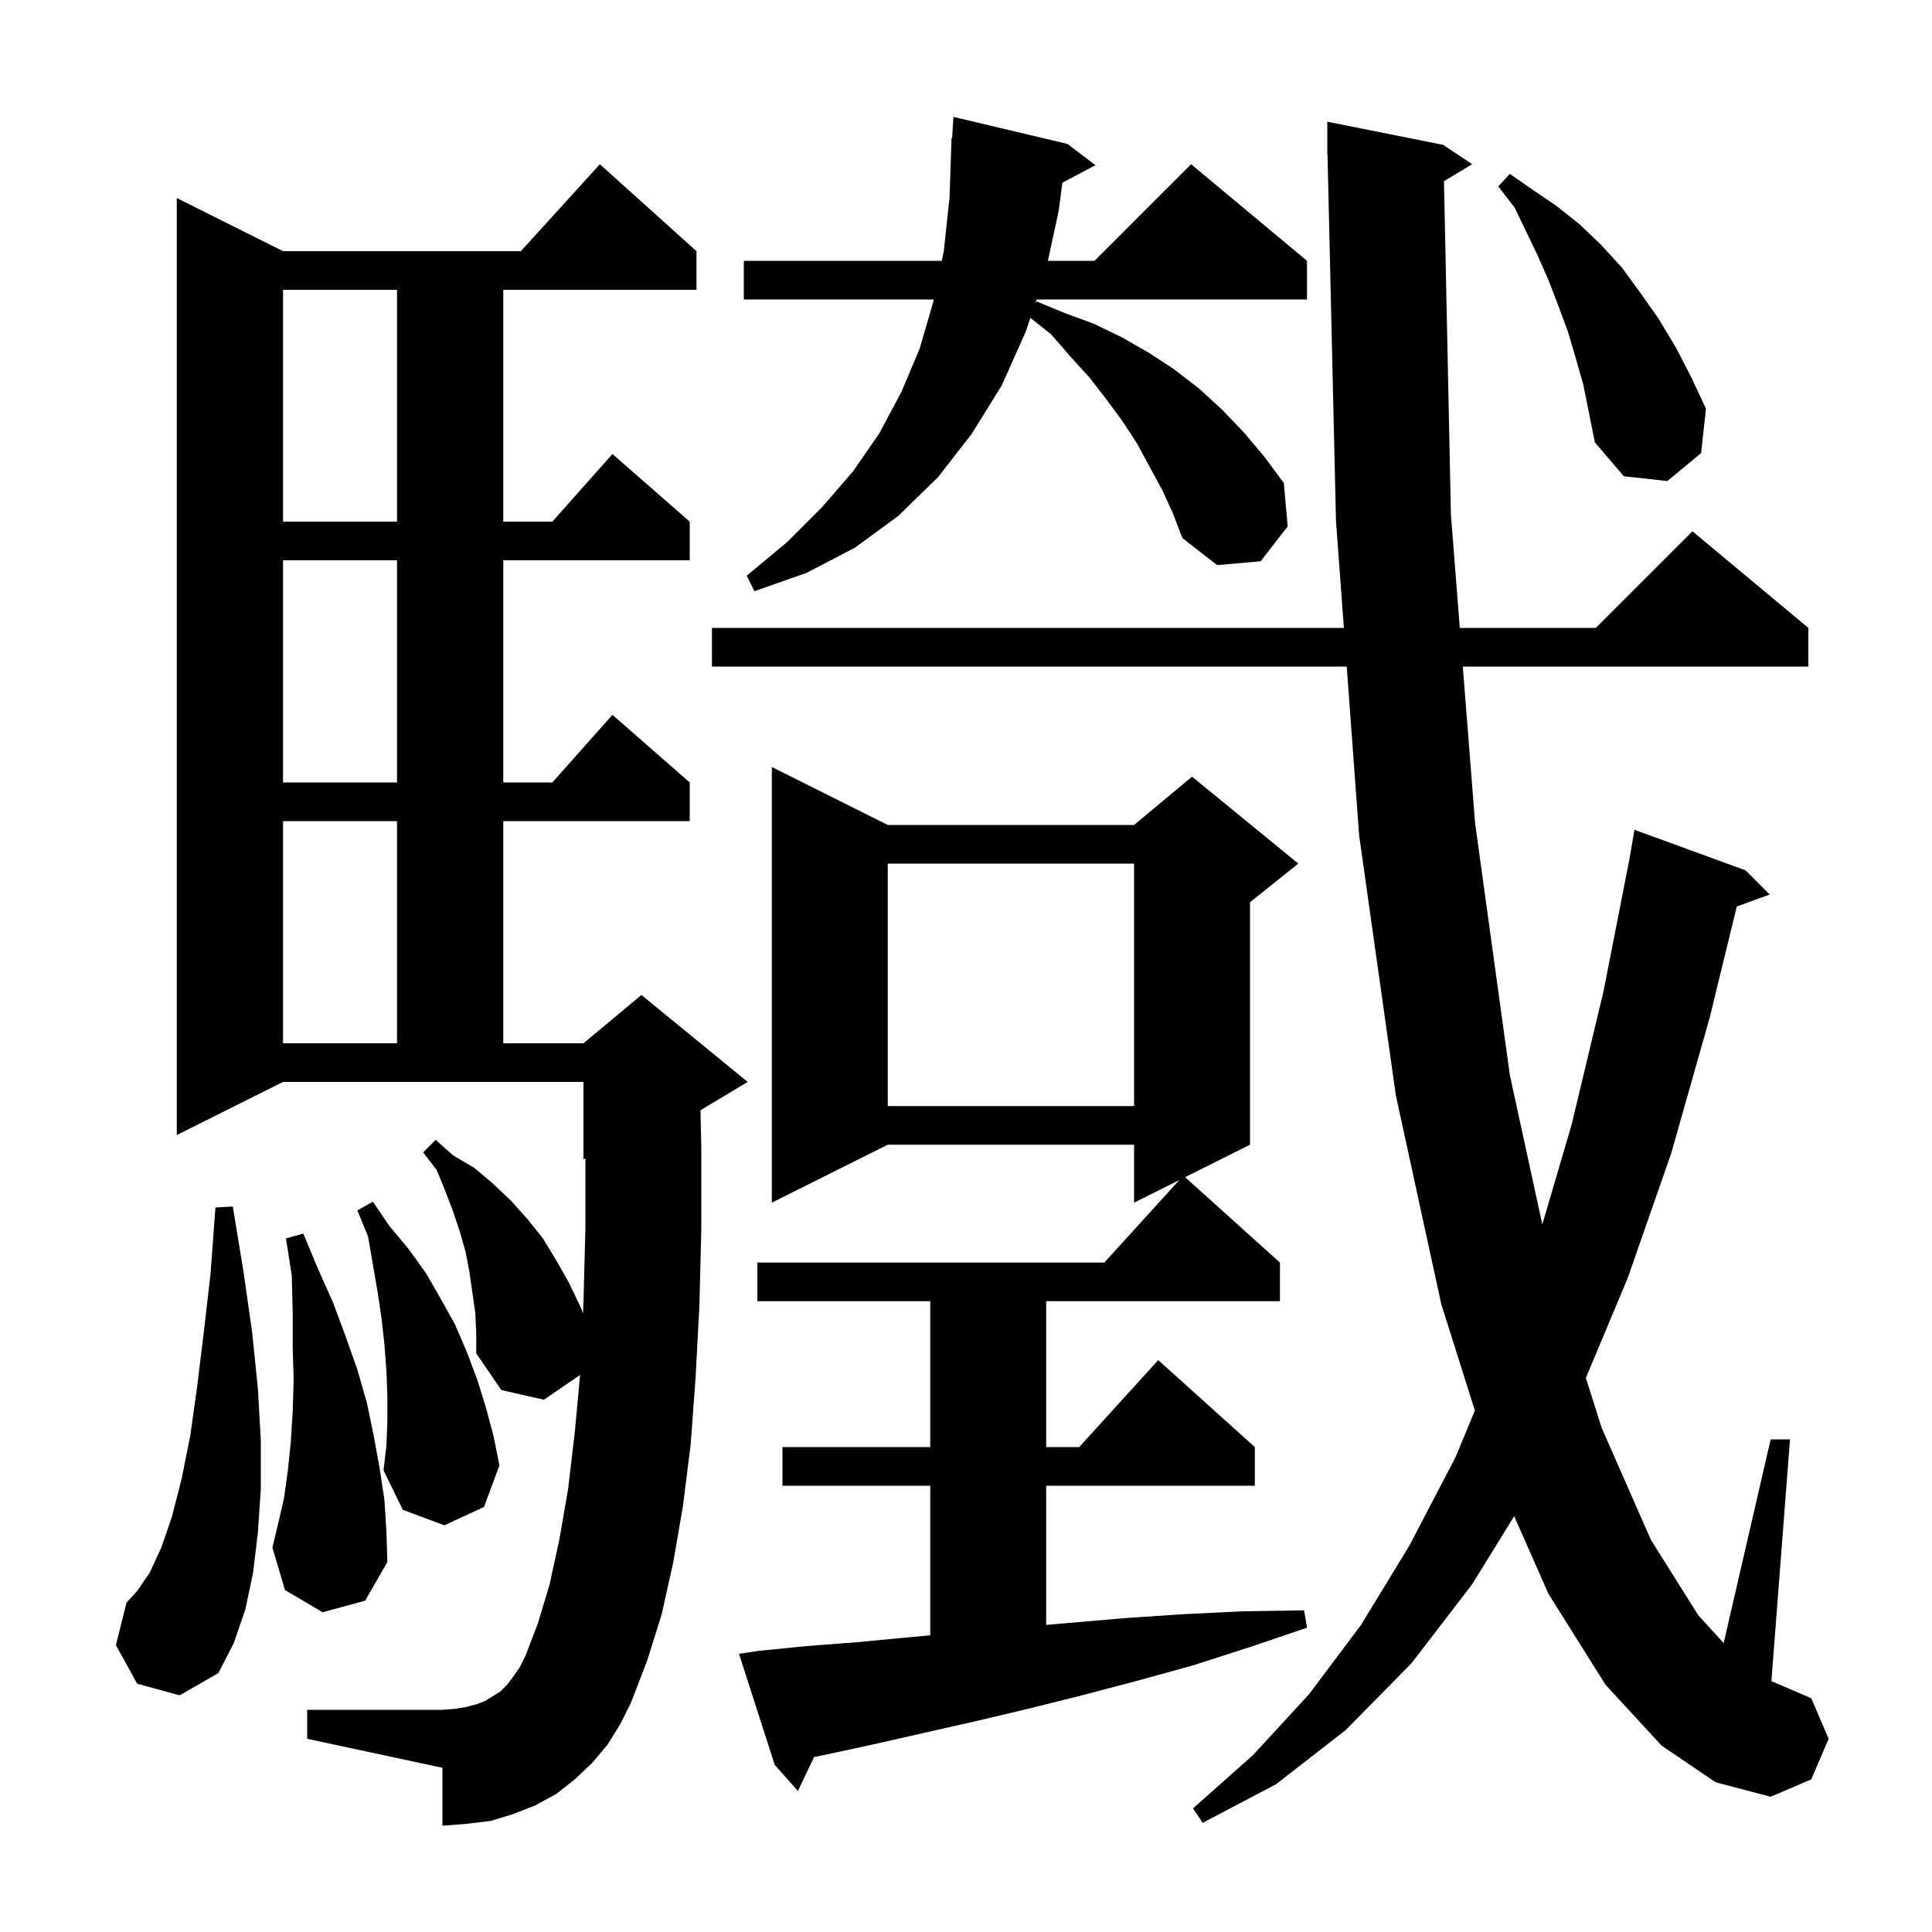 <svg xmlns="http://www.w3.org/2000/svg" xmlns:xlink="http://www.w3.org/1999/xlink" version="1.1" baseProfile="full" viewBox="0 0 200 200" width="200" height="200"><g fill="currentColor"><path d="M 149.478 18.753 L 150.2 53.3 L 151.117 65.0 L 165.2 65.0 L 175.2 55.0 L 187.2 65.0 L 187.2 69.0 L 151.43 69.0 L 152.7 85.2 L 156.3 111.3 L 159.66 126.754 L 162.7 116.4 L 166.0 102.6 L 168.704 88.8 L 168.7 88.8 L 169.2 85.9 L 180.7 90.1 L 183.2 92.6 L 179.79 93.84 L 177.0 105.3 L 173.0 119.4 L 168.5 132.3 L 164.168 142.643 L 165.8 147.8 L 170.9 159.4 L 175.8 167.2 L 178.433 170.09 L 183.3 149.0 L 185.3 149.0 L 183.374 174.032 L 187.5 175.8 L 189.3 180.0 L 187.5 184.2 L 183.3 186.0 L 177.6 184.5 L 172.0 180.7 L 166.2 174.4 L 160.3 165.0 L 156.746 156.957 L 152.4 164.0 L 146.1 172.2 L 139.3 179.1 L 132.1 184.7 L 124.5 188.7 L 123.5 187.2 L 129.7 181.7 L 135.5 175.4 L 140.9 168.2 L 145.9 160.0 L 150.7 150.8 L 152.678 146.015 L 149.2 135.0 L 144.5 113.4 L 140.7 86.5 L 139.412 69.0 L 73.7 69.0 L 73.7 65.0 L 139.117 65.0 L 138.3 53.9 L 137.423 15.998 L 137.4 16.0 L 137.4 12.6 L 149.4 15.0 L 152.4 17.0 Z M 78.5 170.9 L 83.5 170.4 L 88.7 170.0 L 94.0 169.5 L 96.3 169.287 L 96.3 153.8 L 81.0 153.8 L 81.0 149.8 L 96.3 149.8 L 96.3 134.7 L 78.4 134.7 L 78.4 130.7 L 114.318 130.7 L 122.083 122.158 L 117.4 124.5 L 117.4 118.5 L 91.9 118.5 L 79.9 124.5 L 79.9 79.4 L 91.9 85.4 L 117.4 85.4 L 123.4 80.4 L 134.4 89.4 L 129.4 93.4 L 129.4 118.5 L 122.679 121.861 L 132.5 130.7 L 132.5 134.7 L 108.3 134.7 L 108.3 149.8 L 111.718 149.8 L 119.9 140.8 L 129.9 149.8 L 129.9 153.8 L 108.3 153.8 L 108.3 168.211 L 110.7 168.0 L 116.5 167.5 L 122.5 167.1 L 128.7 166.8 L 135.0 166.7 L 135.3 168.5 L 129.4 170.5 L 123.5 172.4 L 117.7 174.0 L 112.0 175.5 L 106.4 176.9 L 100.9 178.2 L 90.3 180.6 L 85.2 181.7 L 84.277 181.885 L 82.6 185.4 L 80.2 182.7 L 76.5 171.2 Z M 62.9 180.6 L 61.3 182.5 L 59.5 184.2 L 57.6 185.7 L 55.4 186.9 L 53.1 187.8 L 50.8 188.5 L 48.3 188.8 L 45.8 189.0 L 45.8 183.0 L 31.8 180.0 L 31.8 177.0 L 45.8 177.0 L 47.1 176.9 L 48.3 176.7 L 49.4 176.4 L 50.2 176.1 L 51.8 175.1 L 52.5 174.4 L 53.1 173.6 L 53.8 172.6 L 54.4 171.4 L 55.7 168.0 L 56.9 164.0 L 57.9 159.4 L 58.8 154.2 L 59.5 148.3 L 60.051 142.334 L 56.3 144.9 L 51.9 143.9 L 49.3 140.1 L 49.3 138.0 L 49.2 135.9 L 48.6 131.7 L 48.2 129.6 L 47.6 127.5 L 46.9 125.4 L 46.1 123.3 L 45.2 121.1 L 43.8 119.3 L 45.1 118.0 L 46.9 119.6 L 49.1 120.9 L 51.0 122.5 L 52.9 124.3 L 54.6 126.2 L 56.2 128.2 L 57.6 130.5 L 58.9 132.8 L 60.1 135.3 L 60.351 135.952 L 60.4 134.8 L 60.6 127.2 L 60.6 119.917 L 60.4 120.0 L 60.4 112.0 L 29.3 112.0 L 18.3 117.5 L 18.3 20.5 L 29.3 26.0 L 53.918 26.0 L 62.1 17.0 L 72.1 26.0 L 72.1 30.0 L 52.1 30.0 L 52.1 54.0 L 57.178 54.0 L 63.4 47.0 L 71.4 54.0 L 71.4 58.0 L 52.1 58.0 L 52.1 81.0 L 57.178 81.0 L 63.4 74.0 L 71.4 81.0 L 71.4 85.0 L 52.1 85.0 L 52.1 108.0 L 60.4 108.0 L 66.4 103.0 L 77.4 112.0 L 72.514 114.932 L 72.6 118.8 L 72.6 127.3 L 72.4 135.2 L 72.0 142.7 L 71.5 149.5 L 70.7 155.9 L 69.7 161.7 L 68.5 167.1 L 67.0 171.9 L 65.3 176.3 L 64.2 178.5 Z M 14.2 174.3 L 12.0 170.3 L 13.1 165.9 L 14.2 164.7 L 15.5 162.8 L 16.7 160.2 L 17.8 157.0 L 18.8 153.1 L 19.7 148.6 L 20.4 143.6 L 21.1 137.9 L 21.8 131.8 L 22.3 125.0 L 24.1 124.9 L 25.2 131.6 L 26.1 137.9 L 26.7 143.8 L 27.0 149.1 L 27.0 154.1 L 26.7 158.6 L 26.2 162.8 L 25.4 166.6 L 24.2 170.1 L 22.6 173.2 L 18.6 175.5 Z M 33.4 166.9 L 29.5 164.6 L 28.2 160.2 L 28.8 157.7 L 29.4 155.1 L 29.8 152.2 L 30.1 149.3 L 30.3 146.1 L 30.4 142.8 L 30.3 139.4 L 30.3 135.8 L 30.2 132.0 L 29.6 128.2 L 31.4 127.7 L 32.9 131.3 L 34.5 134.9 L 35.8 138.4 L 37.0 141.8 L 38.0 145.3 L 38.7 148.7 L 39.3 152.0 L 39.8 155.3 L 40.0 158.5 L 40.1 161.7 L 37.8 165.7 Z M 40.1 147.1 L 40.1 144.5 L 40.0 141.9 L 39.8 139.2 L 39.5 136.5 L 39.1 133.8 L 38.1 128.0 L 37.0 125.3 L 38.6 124.4 L 40.3 126.9 L 42.3 129.3 L 44.1 131.8 L 45.6 134.4 L 47.1 137.1 L 48.3 139.9 L 49.4 142.8 L 50.3 145.7 L 51.1 148.7 L 51.7 151.7 L 50.1 156.0 L 46.0 157.9 L 41.7 156.3 L 39.7 152.2 L 40.0 149.7 Z M 91.9 89.4 L 91.9 114.5 L 117.4 114.5 L 117.4 89.4 Z M 29.3 85.0 L 29.3 108.0 L 41.1 108.0 L 41.1 85.0 Z M 29.3 58.0 L 29.3 81.0 L 41.1 81.0 L 41.1 58.0 Z M 120.3 50.7 L 117.7 45.9 L 116.2 43.6 L 114.5 41.3 L 112.8 39.1 L 110.8 36.9 L 108.8 34.6 L 106.664 32.909 L 106.2 34.3 L 103.7 39.9 L 100.6 44.9 L 97.1 49.4 L 93.0 53.4 L 88.5 56.7 L 83.5 59.3 L 78.1 61.2 L 77.3 59.6 L 81.5 56.1 L 85.1 52.5 L 88.3 48.8 L 91.0 44.9 L 93.3 40.6 L 95.2 36.1 L 96.6 31.3 L 96.662 31.0 L 77.0 31.0 L 77.0 27.0 L 97.492 27.0 L 97.7 26.0 L 98.3 20.4 L 98.5 14.3 L 98.562 14.303 L 98.7 12.1 L 110.5 14.9 L 113.4 17.1 L 109.977 18.912 L 109.6 21.8 L 108.48 27.0 L 113.3 27.0 L 123.3 17.0 L 135.3 27.0 L 135.3 31.0 L 107.3 31.0 L 107.15 31.45 L 107.3 31.2 L 110.2 32.4 L 113.2 33.5 L 116.1 34.9 L 118.9 36.5 L 121.5 38.2 L 124.1 40.2 L 126.5 42.4 L 128.8 44.8 L 130.9 47.3 L 132.9 50.0 L 133.3 54.5 L 130.5 58.1 L 126.0 58.5 L 122.4 55.7 L 121.4 53.1 Z M 29.3 30.0 L 29.3 54.0 L 41.1 54.0 L 41.1 30.0 Z M 163.1 37.0 L 162.3 34.3 L 161.3 31.6 L 160.3 29.0 L 159.2 26.5 L 156.8 21.5 L 155.1 19.3 L 156.3 18.0 L 158.6 19.6 L 161.1 21.3 L 163.5 23.2 L 165.7 25.3 L 167.9 27.7 L 169.8 30.3 L 171.7 33.0 L 173.5 36.0 L 175.1 39.1 L 176.6 42.3 L 176.1 46.9 L 172.6 49.8 L 168.1 49.3 L 165.1 45.8 L 163.9 39.8 Z "/></g></svg>